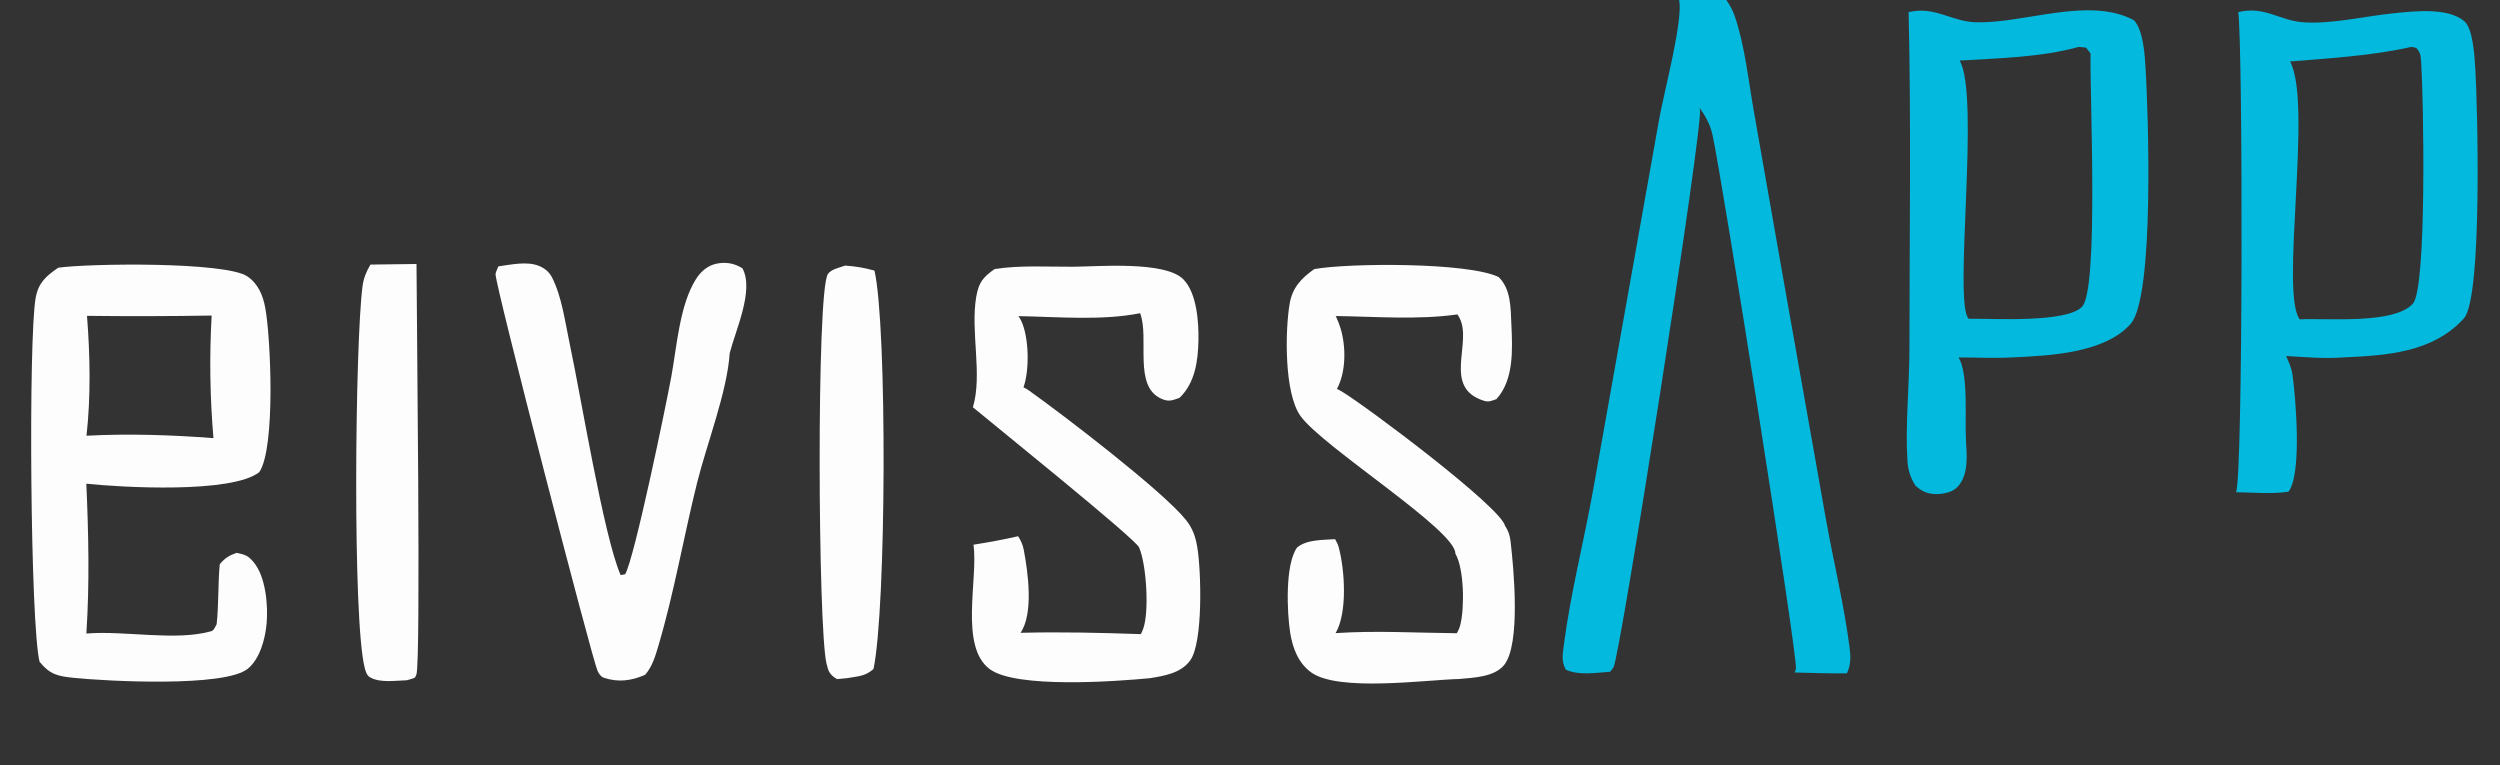 <?xml version="1.0" encoding="utf-8" ?>
<svg xmlns="http://www.w3.org/2000/svg" xmlns:xlink="http://www.w3.org/1999/xlink" width="1013" height="310">
	<rect width="100%" height="100%" fill="#333333" stroke="none"/>
	<path fill="#FEFDFE" transform="scale(5.628 5.628)" d="M26.671 19.049L29.987 19.006C29.992 22.152 30.314 47.778 29.978 48.569C29.95 48.635 29.922 48.7 29.889 48.763C29.851 48.835 29.393 48.944 29.288 48.977C28.465 48.997 27.367 49.184 26.637 48.762C26.412 48.632 26.323 48.337 26.26 48.092C25.368 44.649 25.567 24.642 26.103 20.591C26.177 20.03 26.384 19.532 26.671 19.049Z"/>
	<path fill="#FEFDFE" transform="scale(5.628 5.628)" d="M60.845 19.123C61.585 19.166 62.245 19.286 62.96 19.482C63.881 23.517 63.812 43.819 62.889 48.169C62.283 48.691 61.835 48.678 61.059 48.814L60.263 48.895C59.731 48.566 59.648 48.374 59.504 47.767C58.895 45.198 58.77 21.058 59.601 19.737C59.822 19.385 60.454 19.267 60.845 19.123Z"/>
	<path fill="#FEFDFE" transform="scale(5.628 5.628)" d="M35.881 19.178C36.775 19.055 37.914 18.799 38.774 19.132C39.184 19.29 39.536 19.569 39.739 19.963C40.455 21.355 40.693 23.233 41.017 24.754C41.828 28.552 43.479 38.687 44.686 41.406L45.011 41.344C45.683 40.18 47.955 29.165 48.332 27.12C48.73 24.962 48.925 21.974 50.101 20.106C50.44 19.567 50.928 19.127 51.565 18.989C52.246 18.841 52.871 18.949 53.456 19.32C54.304 20.909 52.97 23.727 52.535 25.435C52.356 28.201 50.881 31.982 50.193 34.742C49.225 38.626 48.542 42.65 47.406 46.483C47.187 47.225 46.966 47.984 46.451 48.581C45.483 49.016 44.497 49.145 43.478 48.796C43.252 48.718 43.125 48.517 43.023 48.303C42.64 47.492 35.659 20.549 35.677 19.742C35.68 19.605 35.83 19.319 35.881 19.178Z"/>
	<path fill="#FEFDFE" transform="scale(5.628 5.628)" d="M94.625 19.374C97.065 18.931 105.701 18.871 107.899 19.948C108.801 20.821 108.76 22.201 108.815 23.37C108.898 25.134 109.003 27.346 107.74 28.735C107.367 28.862 107.194 28.971 106.804 28.844C103.84 27.882 106.02 24.699 105.084 22.896C105.037 22.806 104.99 22.72 104.933 22.637C102.108 23.04 99.019 22.793 96.168 22.753C96.181 22.779 96.195 22.805 96.206 22.831C96.328 23.106 96.441 23.381 96.526 23.67C96.914 24.985 96.916 26.78 96.253 28.006Q96.445 28.089 96.624 28.198C98.359 29.241 108.025 36.476 108.362 37.86C108.598 38.217 108.706 38.548 108.755 38.969C108.974 40.838 109.515 46.391 108.283 47.89C107.579 48.746 106.08 48.791 105.06 48.885C102.559 48.953 96.372 49.821 94.406 48.414C93.475 47.747 93.063 46.651 92.89 45.557C92.66 44.102 92.51 40.618 93.391 39.414C94.098 38.833 95.242 38.884 96.122 38.818C96.233 39.001 96.331 39.201 96.386 39.408C96.824 41.048 97.023 44.12 96.158 45.583C99.035 45.388 101.999 45.565 104.885 45.591Q105.051 45.316 105.134 45.005C105.453 43.766 105.419 40.95 104.781 39.857C104.839 38.181 95.244 32.192 93.635 29.955C92.445 28.3 92.525 23.783 92.851 21.865C93.049 20.705 93.693 20.027 94.625 19.374Z"/>
	<path fill="#FEFDFE" transform="scale(5.628 5.628)" d="M71.605 19.373C73.424 19.082 75.419 19.216 77.263 19.204C79.08 19.192 83.892 18.772 85.205 20.118C86.17 21.107 86.311 23.192 86.284 24.529C86.253 26.012 86.035 27.576 84.921 28.645C84.394 28.825 84.16 28.948 83.618 28.71C81.564 27.808 82.772 24.329 82.085 22.548C79.338 23.102 76.129 22.807 73.324 22.761Q73.442 22.925 73.529 23.108C74.09 24.294 74.129 26.658 73.688 27.887C73.816 27.948 73.946 28.018 74.062 28.101C76.505 29.835 83.739 35.369 85.386 37.434C85.865 38.035 86.068 38.621 86.197 39.372C86.485 41.054 86.632 46.245 85.694 47.543C85.03 48.462 83.852 48.652 82.811 48.825C80.354 49.064 73.148 49.586 71.255 48.173C69.052 46.528 70.44 41.667 70.088 39.216C71.171 39.048 72.232 38.851 73.301 38.608C73.51 38.922 73.643 39.243 73.713 39.613C74.014 41.209 74.427 44.175 73.474 45.561C76.367 45.486 79.242 45.556 82.134 45.656C82.194 45.547 82.245 45.436 82.29 45.32C82.763 44.095 82.539 40.606 82.013 39.422C81.909 38.915 71.398 30.455 70.046 29.322C70.752 26.974 69.856 23.875 70.287 21.364C70.467 20.319 70.782 19.957 71.605 19.373Z"/>
	<path fill="#03B9DE" transform="scale(5.628 5.628)" d="M120.891 0L124.292 0C124.524 0.341 124.742 0.716 124.877 1.107C125.617 3.237 125.87 5.724 126.262 7.951L128.362 19.898L131.494 37.566C132.035 40.541 132.766 43.554 133.155 46.547C133.245 47.239 133.284 47.83 132.971 48.476C131.72 48.499 130.458 48.443 129.206 48.419C129.249 48.333 129.285 48.239 129.302 48.144C129.447 47.307 123.97 12.74 123.295 9.709C123.131 8.972 122.801 8.363 122.358 7.755Q122.376 7.831 122.39 7.907C122.625 9.194 116.627 47.395 116.165 48.05C116.088 48.159 116.013 48.266 115.924 48.366C114.917 48.43 113.674 48.65 112.737 48.216C112.406 47.598 112.503 47.143 112.591 46.457C113.065 42.747 114.039 38.977 114.7 35.283L119.471 8.496C119.796 6.681 121.202 1.393 120.891 0Z"/>
	<path fill="#FEFDFE" transform="scale(5.628 5.628)" d="M4.19 19.275C6.408 18.961 16.25 18.83 17.816 19.904C18.595 20.438 18.934 21.276 19.1 22.176C19.494 24.306 19.851 32.27 18.664 33.997C16.663 35.545 8.781 35.096 6.215 34.825C6.375 38.391 6.455 42.05 6.218 45.612C8.971 45.385 12.629 46.174 15.208 45.447C15.406 45.391 15.498 45.117 15.599 44.939C15.751 43.517 15.691 42.061 15.82 40.628C16.185 40.182 16.489 39.999 17.028 39.804C17.648 39.936 17.851 39.986 18.26 40.474C19.139 41.524 19.311 43.594 19.194 44.902C19.098 45.976 18.722 47.426 17.843 48.145C16.183 49.502 7.687 49.047 5.309 48.803C4.155 48.684 3.595 48.562 2.849 47.647C2.178 44.961 2.039 24.358 2.568 21.441C2.766 20.352 3.31 19.887 4.19 19.275ZM6.264 22.74C6.487 25.591 6.544 28.525 6.228 31.371C9.244 31.21 12.357 31.315 15.368 31.544Q14.99 27.136 15.238 22.719Q10.752 22.793 6.264 22.74Z"/>
	<path fill="#03B9DE" transform="scale(5.628 5.628)" d="M161.15 0.874C163.042 0.413 164.089 1.475 165.823 1.604C167.851 1.755 170.292 1.16 172.337 0.955C173.783 0.809 176.248 0.516 177.429 1.532C178.055 2.07 178.162 4.099 178.214 4.932C178.372 7.448 178.748 21.433 177.391 22.925C175.143 25.399 171.808 25.592 168.687 25.734C167.326 25.835 165.951 25.71 164.591 25.63C164.793 26.057 164.993 26.532 165.057 27.003C165.281 28.637 165.752 34.086 164.766 35.402C163.573 35.585 162.203 35.453 160.989 35.438C161.489 34.365 161.489 3.599 161.15 0.874ZM173.623 3.375C170.771 4.017 167.785 4.188 164.874 4.427C166.527 7.391 164.131 21.068 165.569 22.993C167.518 22.888 172.376 23.374 173.725 21.857C174.743 20.713 174.484 6.954 174.321 4.571C174.285 4.056 174.31 3.839 173.965 3.447L173.623 3.375Z"/>
	<path fill="#03B9DE" transform="scale(5.628 5.628)" d="M137.416 0.874C139.299 0.424 140.481 1.543 142.224 1.601C145.753 1.717 150.372 -0.286 153.64 1.457C154.319 2.188 154.42 3.977 154.479 4.964C154.654 7.902 155.15 21.371 153.391 23.33C151.499 25.436 147.57 25.604 144.937 25.73C143.645 25.805 142.309 25.735 141.012 25.733C141.741 26.933 141.453 30.214 141.545 31.731C141.61 32.802 141.741 34.175 140.954 35.036C140.611 35.411 140.046 35.547 139.554 35.569C138.876 35.6 138.399 35.419 137.901 34.959C137.547 34.391 137.373 33.855 137.33 33.185C137.165 30.599 137.472 27.747 137.473 25.116C137.478 17.041 137.6 8.948 137.416 0.874ZM149.668 3.375C146.938 4.13 143.909 4.191 141.087 4.359C142.586 6.926 140.612 21.813 141.737 22.949L141.972 22.952C143.593 22.932 148.79 23.25 149.905 22.082C151.124 20.805 150.441 6.547 150.516 3.851L150.19 3.429L149.668 3.375Z"/>
</svg>
